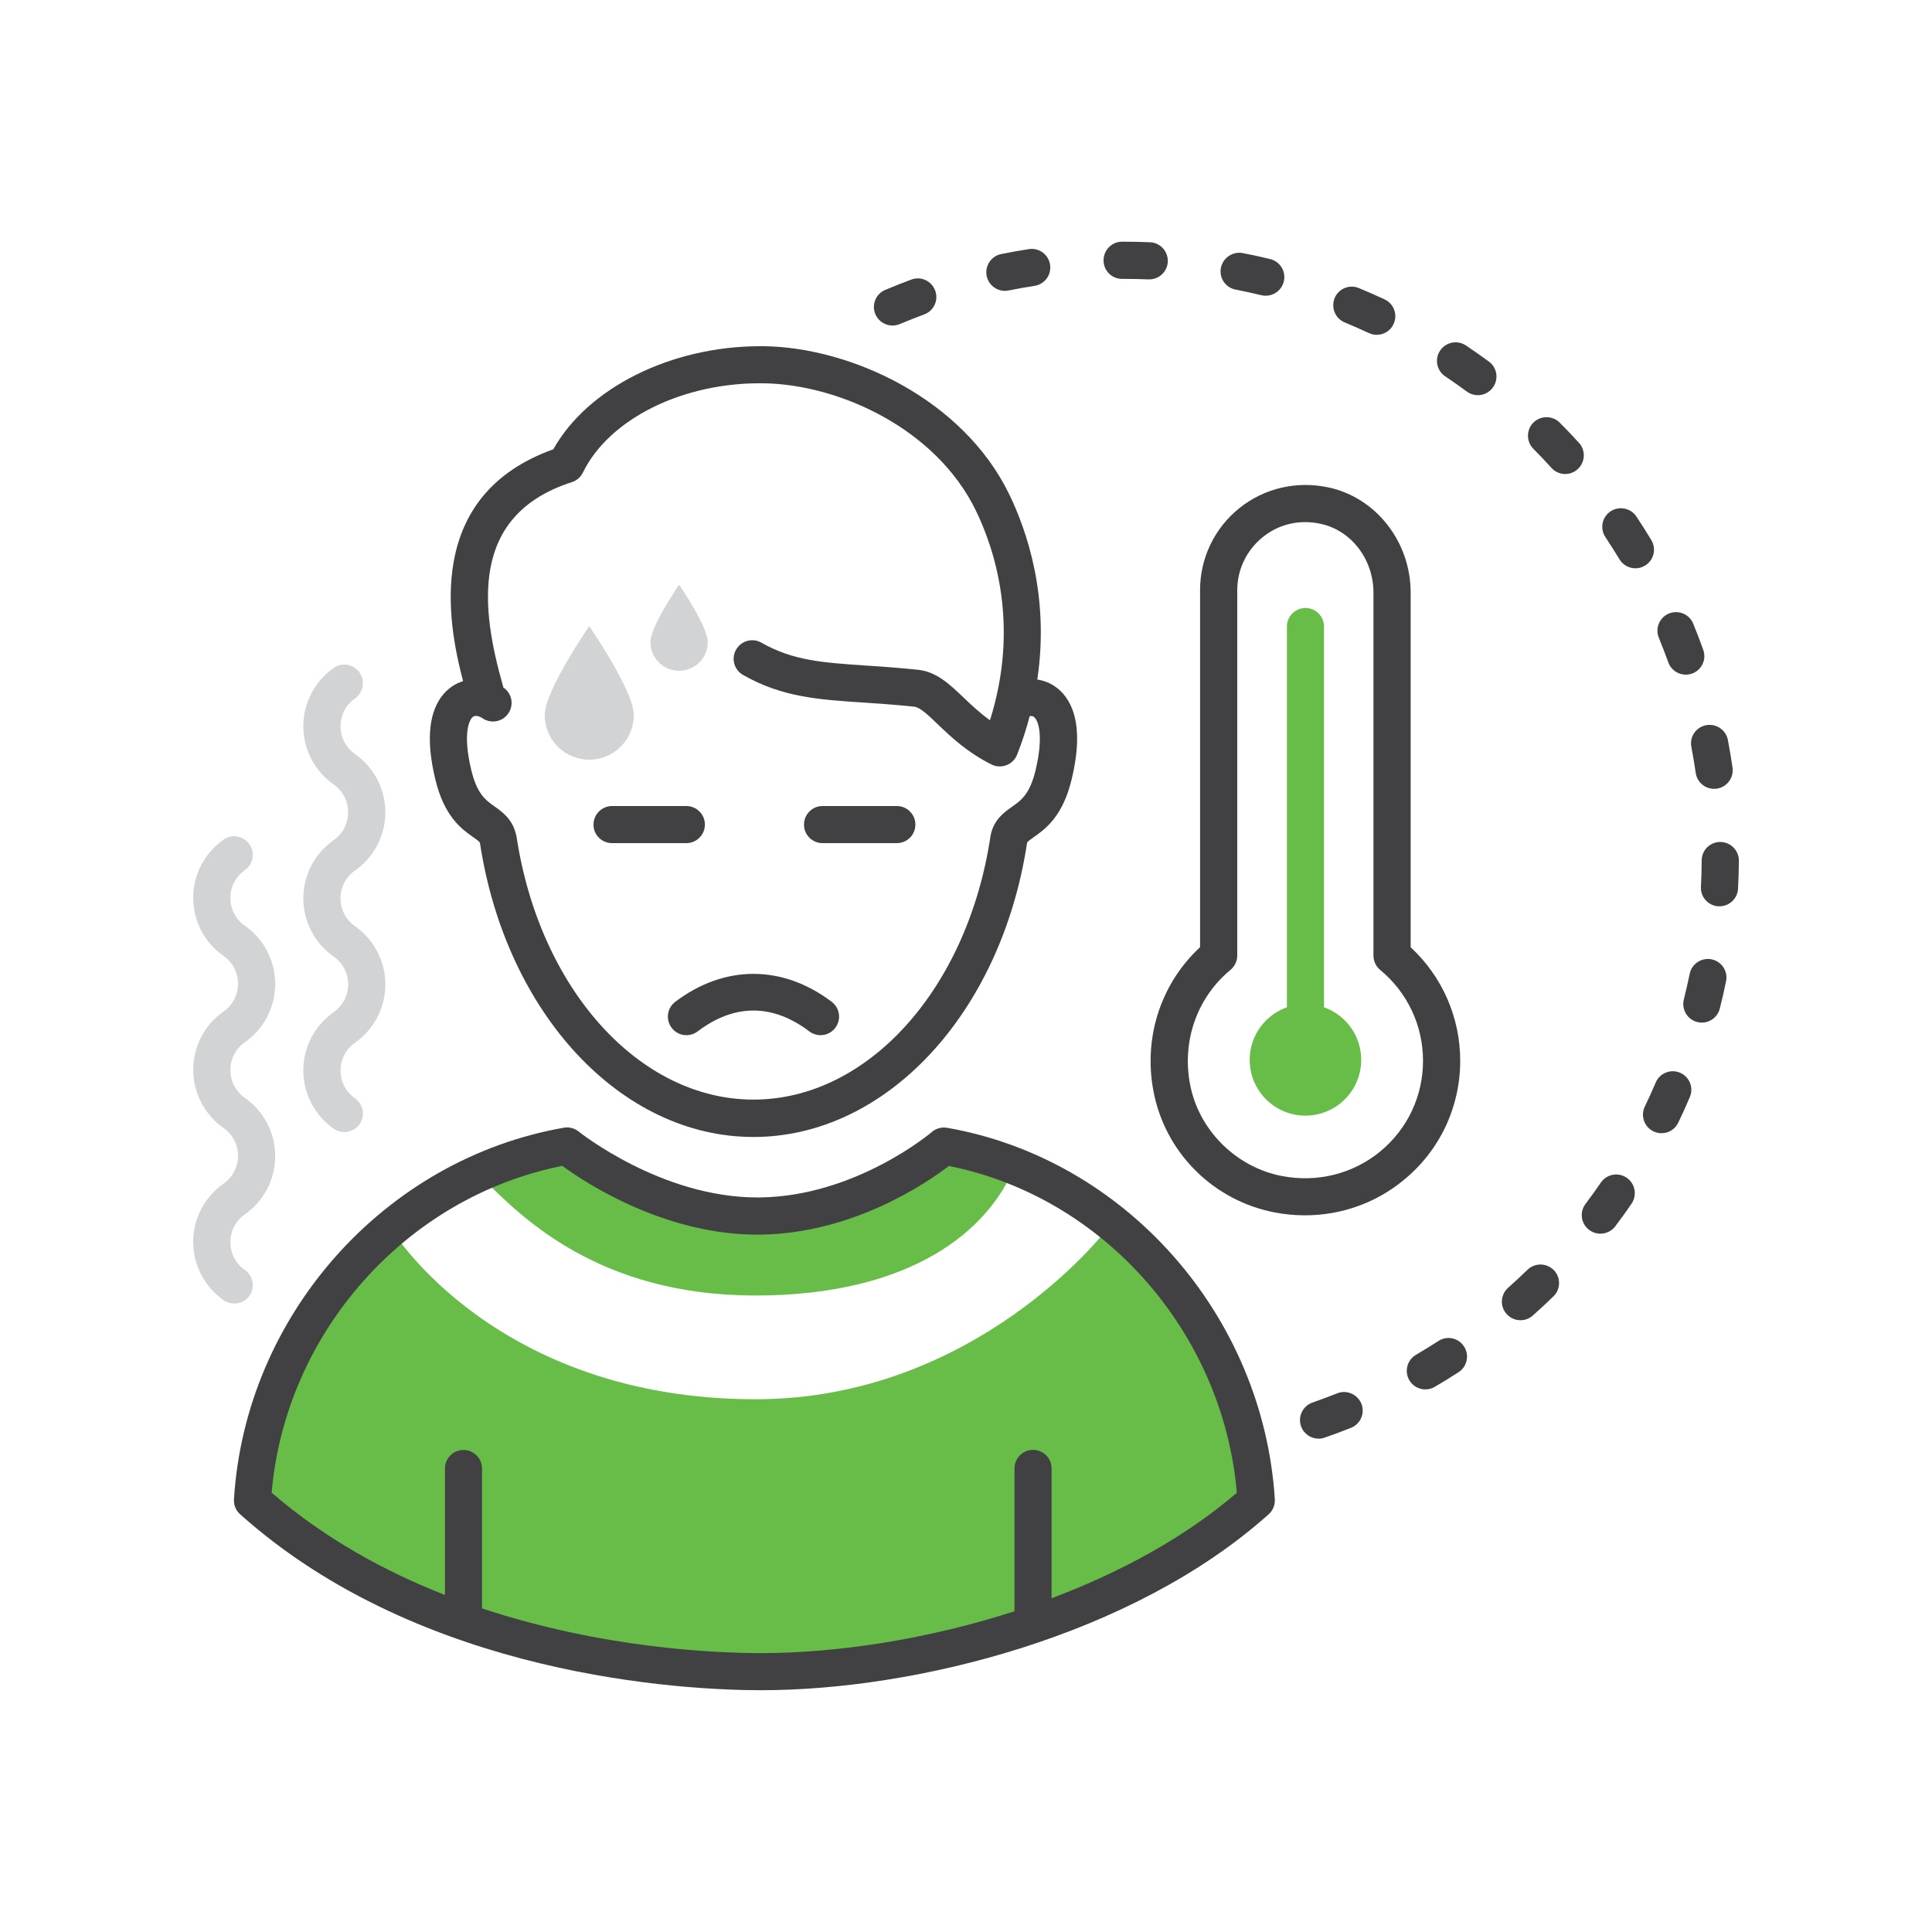 <?xml version="1.0" encoding="utf-8"?>
<!-- Generator: Adobe Illustrator 25.3.1, SVG Export Plug-In . SVG Version: 6.00 Build 0)  -->
<svg version="1.1" id="Layer_1" xmlns="http://www.w3.org/2000/svg" xmlns:xlink="http://www.w3.org/1999/xlink" x="0px" y="0px"
	 viewBox="0 0 200 200" style="enable-background:new 0 0 200 200;" xml:space="preserve">
<style type="text/css">
	.st0{fill:#D1D3D4;}
	.st1{fill:#68BD49;}
	.st2{fill:#414042;}
	.st3{fill:#FFFFFF;}
	.st4{fill:#273457;stroke:#273457;stroke-width:0.5;stroke-miterlimit:10;}
	.st5{fill:#262D33;}
</style>
<g>
	<circle class="st1" cx="135.14" cy="109.72" r="5.77"/>
	<g>
		<path class="st1" d="M135.14,109.08c-1.06,0-1.92-0.86-1.92-1.92v-42.3c0-1.06,0.86-1.92,1.92-1.92c1.06,0,1.92,0.86,1.92,1.92
			v42.3C137.06,108.21,136.2,109.08,135.14,109.08z"/>
	</g>
	<path class="st0" d="M65.61,74.03c0,2.54-2.06,4.61-4.61,4.61s-4.61-2.06-4.61-4.61c0-2.54,4.61-9.21,4.61-9.21
		S65.61,71.49,65.61,74.03z"/>
	<path class="st0" d="M73.27,66.47c0,1.64-1.33,2.97-2.97,2.97c-1.64,0-2.97-1.33-2.97-2.97s2.97-5.94,2.97-5.94
		S73.27,64.83,73.27,66.47z"/>
	<path class="st1" d="M58.07,119.34c0,0,15.9,6.71,20.14,6.71c6.71,0,20.14-6.71,20.14-6.71l6.71,1.34
		c-2.69,6.71-10.74,13.43-26.86,13.43c-16.17,0-24.17-8.06-28.2-12.09L58.07,119.34z"/>
	<path class="st1" d="M40.61,127.39c0,0,10.71,17.46,37.6,17.46c22.83,0,36.26-17.46,36.26-17.46c9.68,6.8,13.47,15,14.77,26.86
		c-5.37,9.4-37.6,18.8-53.72,18.8c-16.17,0-42.97-10.74-48.35-18.8C27.8,142.69,32.56,134.11,40.61,127.39z"/>
	<g>
		<path class="st2" d="M49.01,86.68c0.61,0.43,0.65,0.49,0.67,0.59c0,0.01,0.01,0.02,0.01,0.03c2.7,17.62,14.59,30.4,28.31,30.4
			c13.74,0,25.63-12.79,28.32-30.43c0.02-0.1,0.07-0.17,0.67-0.59c1.2-0.85,3.02-2.12,3.95-6.02c1.44-5.98-0.16-8.53-1.76-9.62
			c-0.55-0.37-1.16-0.6-1.8-0.69c1.28-8.57-1.08-15.42-2.91-19.19c-4.8-9.87-16.37-15.17-25.31-15.32c-0.16,0-0.31,0-0.47,0
			c-9.23,0-17.85,4.31-21.41,10.67c-13.35,4.78-10.97,17.85-9.34,24c-0.39,0.12-0.77,0.3-1.12,0.53c-1.6,1.09-3.2,3.64-1.76,9.62
			C45.99,84.56,47.8,85.83,49.01,86.68z M59.2,49.91c0.5-0.16,0.91-0.52,1.14-0.99c2.72-5.57,10.39-9.38,18.75-9.24
			c7.77,0.12,17.79,4.68,21.92,13.15c1.95,4,4.57,11.93,1.47,21.73c-1.07-0.77-1.95-1.6-2.75-2.37c-1.43-1.36-2.79-2.65-4.65-2.85
			c-2.01-0.21-3.82-0.34-5.42-0.44c-4.55-0.31-7.56-0.51-10.84-2.37c-0.92-0.53-2.1-0.2-2.62,0.72c-0.53,0.92-0.2,2.1,0.72,2.62
			c4.04,2.3,7.76,2.55,12.48,2.86c1.64,0.11,3.33,0.22,5.27,0.43c0.57,0.06,1.47,0.91,2.41,1.82c1.35,1.29,3.04,2.9,5.56,4.16
			c0.27,0.14,0.57,0.2,0.86,0.2c0.23,0,0.46-0.04,0.69-0.13c0.5-0.19,0.91-0.59,1.1-1.09c0.54-1.36,0.96-2.68,1.3-3.98
			c0.16-0.03,0.31-0.02,0.42,0.06c0.45,0.31,1.07,1.86,0.19,5.54c-0.6,2.48-1.49,3.11-2.43,3.77c-0.81,0.57-1.91,1.34-2.23,3
			c0,0.01,0,0.03,0,0.04c0,0.02-0.01,0.03-0.01,0.04c-2.37,15.78-12.69,27.24-24.53,27.24c-11.84,0-22.15-11.46-24.53-27.24
			c0-0.03-0.01-0.05-0.02-0.08c0,0,0-0.01,0-0.01c-0.01-0.04-0.02-0.07-0.03-0.1c-0.02-0.07-0.03-0.14-0.05-0.2
			c-0.39-1.44-1.4-2.17-2.15-2.7c-0.94-0.66-1.83-1.29-2.43-3.77c-0.89-3.68-0.26-5.23,0.19-5.54c0.26-0.17,0.67-0.04,0.95,0.15
			c0.87,0.61,2.07,0.4,2.68-0.47c0.61-0.87,0.4-2.07-0.47-2.68c-0.01-0.01-0.03-0.01-0.04-0.02c-0.01-0.04-0.01-0.08-0.02-0.12
			C49.79,63.02,48.53,53.34,59.2,49.91z"/>
		<path class="st2" d="M63.36,87.28h7.69c1.06,0,1.92-0.86,1.92-1.92c0-1.06-0.86-1.92-1.92-1.92h-7.69c-1.06,0-1.92,0.86-1.92,1.92
			C61.43,86.42,62.29,87.28,63.36,87.28z"/>
		<path class="st2" d="M85.15,87.28h7.69c1.06,0,1.92-0.86,1.92-1.92c0-1.06-0.86-1.92-1.92-1.92h-7.69c-1.06,0-1.92,0.86-1.92,1.92
			C83.22,86.42,84.09,87.28,85.15,87.28z"/>
		<path class="st2" d="M69.53,106.4c0.64,0.85,1.84,1.01,2.69,0.37c3.79-2.88,7.76-2.88,11.56,0c0.35,0.26,0.76,0.39,1.16,0.39
			c0.58,0,1.16-0.26,1.53-0.76c0.64-0.85,0.48-2.05-0.37-2.69c-5.09-3.86-11.11-3.86-16.2,0C69.05,104.35,68.89,105.56,69.53,106.4z
			"/>
		<path class="st2" d="M98.05,116.75c-0.57-0.1-1.15,0.06-1.58,0.43c-0.08,0.07-7.86,6.65-17.8,6.78c-0.09,0-0.19,0-0.28,0
			c-9.93,0-18.4-6.75-18.48-6.82c-0.43-0.35-1-0.5-1.54-0.4c-18.61,3.26-32.98,19.44-34.15,38.47c-0.04,0.59,0.2,1.16,0.64,1.55
			c18.88,16.89,46.07,18.21,53.95,18.21c16.01,0,38.46-5.63,52.52-18.21c0.44-0.39,0.67-0.96,0.64-1.55
			C130.77,136.16,116.51,119.98,98.05,116.75z M108.86,165.45v-13.44c0-1.06-0.86-1.92-1.92-1.92c-1.06,0-1.92,0.86-1.92,1.92v14.79
			c-9.08,2.93-18.44,4.33-26.23,4.33c-4.67,0-16.39-0.48-28.89-4.63v-14.48c0-1.06-0.86-1.92-1.92-1.92s-1.92,0.86-1.92,1.92v13.09
			c-6.2-2.43-12.43-5.83-17.94-10.59c1.44-16.59,13.91-30.61,30.09-33.83c2.45,1.8,10.73,7.23,20.51,7.12
			c9.56-0.13,17.17-5.32,19.51-7.11c16.03,3.21,28.37,17.22,29.81,33.83C122.6,159.2,115.9,162.8,108.86,165.45z"/>
		<path class="st2" d="M151.16,109.81c0-4.49-1.86-8.72-5.13-11.75V61.34c0-5.24-3.57-9.82-8.49-10.88
			c-3.3-0.71-6.67,0.07-9.25,2.15c-2.58,2.08-4.06,5.17-4.06,8.48v36.96c-4.2,3.9-6,9.73-4.71,15.46c1.38,6.1,6.26,10.81,12.43,12
			c1.05,0.2,2.1,0.3,3.15,0.3c3.72,0,7.33-1.27,10.22-3.66C149.04,119.11,151.16,114.61,151.16,109.81z M142.88,119.2
			c-2.82,2.32-6.53,3.25-10.19,2.54c-4.6-0.89-8.38-4.54-9.41-9.08c-1.04-4.61,0.53-9.31,4.1-12.26c0.44-0.37,0.7-0.91,0.7-1.48
			V61.1c0-2.14,0.96-4.14,2.63-5.49c1.27-1.03,2.8-1.56,4.41-1.56c0.53,0,1.07,0.06,1.61,0.18c3.16,0.68,5.45,3.68,5.45,7.12v37.58
			c0,0.57,0.26,1.12,0.7,1.48c2.81,2.32,4.43,5.75,4.43,9.39C147.32,113.45,145.7,116.88,142.88,119.2z"/>
		<path class="st2" d="M139.21,33.38c0.84,0.35,1.68,0.72,2.5,1.1c0.26,0.12,0.54,0.18,0.81,0.18c0.72,0,1.42-0.41,1.74-1.11
			c0.45-0.96,0.04-2.11-0.93-2.56c-0.88-0.41-1.77-0.8-2.66-1.17c-0.98-0.41-2.11,0.06-2.51,1.04
			C137.76,31.85,138.23,32.98,139.21,33.38z"/>
		<path class="st2" d="M172.7,68.56c0.28,0.79,1.02,1.28,1.81,1.28c0.22,0,0.43-0.04,0.65-0.11c1-0.36,1.52-1.46,1.16-2.46
			c-0.33-0.91-0.67-1.82-1.04-2.71c-0.4-0.98-1.52-1.45-2.51-1.05c-0.98,0.4-1.45,1.52-1.05,2.51
			C172.06,66.85,172.39,67.7,172.7,68.56z"/>
		<path class="st2" d="M116.15,28.87l0.23,0c0.84,0,1.68,0.02,2.51,0.05c0.03,0,0.05,0,0.08,0c1.03,0,1.88-0.81,1.92-1.84
			c0.04-1.06-0.78-1.96-1.84-2c-0.88-0.04-1.77-0.06-2.68-0.06c0,0,0,0,0,0l-0.21,0c-1.06,0-1.92,0.86-1.92,1.92
			C114.23,28.01,115.09,28.87,116.15,28.87z"/>
		<path class="st2" d="M175.09,77.32c0.17,0.89,0.32,1.79,0.45,2.69c0.14,0.96,0.96,1.65,1.9,1.65c0.09,0,0.19-0.01,0.28-0.02
			c1.05-0.15,1.78-1.13,1.63-2.18c-0.14-0.96-0.3-1.92-0.48-2.86c-0.2-1.04-1.21-1.72-2.25-1.53
			C175.57,75.27,174.88,76.28,175.09,77.32z"/>
		<path class="st2" d="M104.03,30.11c0.13,0,0.26-0.01,0.38-0.04c0.89-0.18,1.78-0.34,2.69-0.48c1.05-0.16,1.77-1.15,1.6-2.2
			c-0.16-1.05-1.15-1.77-2.2-1.6c-0.96,0.15-1.91,0.32-2.86,0.51c-1.04,0.21-1.71,1.23-1.5,2.27
			C102.33,29.48,103.13,30.11,104.03,30.11z"/>
		<path class="st2" d="M92.39,33.7c0.25,0,0.5-0.05,0.75-0.15c0.83-0.35,1.68-0.69,2.53-1c1-0.37,1.51-1.47,1.14-2.47
			c-0.37-1-1.47-1.51-2.47-1.14c-0.91,0.34-1.81,0.69-2.7,1.07c-0.98,0.41-1.44,1.54-1.02,2.52C90.93,33.26,91.64,33.7,92.39,33.7z"
			/>
		<path class="st2" d="M127.91,29.98c0.89,0.17,1.78,0.37,2.66,0.58c0.15,0.04,0.31,0.05,0.46,0.05c0.87,0,1.65-0.59,1.87-1.47
			c0.25-1.03-0.38-2.07-1.41-2.32c-0.94-0.23-1.88-0.44-2.84-0.62c-1.03-0.2-2.05,0.48-2.26,1.52
			C126.18,28.77,126.86,29.78,127.91,29.98z"/>
		<path class="st2" d="M178.09,87.16c0,0-0.01,0-0.01,0c-1.06,0-1.92,0.85-1.92,1.91c-0.01,0.91-0.03,1.82-0.08,2.73
			c-0.06,1.06,0.76,1.97,1.82,2.02c0.03,0,0.07,0,0.1,0c1.02,0,1.87-0.8,1.92-1.82c0.05-0.96,0.08-1.93,0.09-2.9
			C180.01,88.03,179.15,87.17,178.09,87.16z"/>
		<path class="st2" d="M163.46,45.85c-0.65-0.72-1.32-1.42-2-2.1c-0.75-0.75-1.97-0.75-2.72-0.01c-0.75,0.75-0.75,1.97-0.01,2.72
			c0.64,0.64,1.27,1.3,1.88,1.98c0.38,0.42,0.9,0.63,1.42,0.63c0.46,0,0.93-0.17,1.29-0.5C164.11,47.85,164.17,46.63,163.46,45.85z"
			/>
		<path class="st2" d="M168.39,121.92c-0.87-0.6-2.07-0.38-2.67,0.5c-0.51,0.75-1.05,1.49-1.59,2.21c-0.64,0.85-0.47,2.05,0.38,2.69
			c0.35,0.26,0.75,0.39,1.16,0.39c0.58,0,1.16-0.26,1.54-0.76c0.58-0.77,1.15-1.56,1.7-2.36
			C169.49,123.71,169.27,122.51,168.39,121.92z"/>
		<path class="st2" d="M158.12,131.45c-0.65,0.63-1.32,1.25-2,1.86c-0.79,0.7-0.87,1.92-0.16,2.71c0.38,0.43,0.91,0.65,1.44,0.65
			c0.45,0,0.91-0.16,1.28-0.49c0.72-0.64,1.43-1.3,2.13-1.98c0.76-0.74,0.78-1.96,0.04-2.72
			C160.09,130.72,158.88,130.71,158.12,131.45z"/>
		<path class="st2" d="M170.95,55.92c-0.5-0.83-1.02-1.65-1.55-2.45c-0.59-0.88-1.78-1.12-2.67-0.54c-0.89,0.59-1.13,1.78-0.54,2.67
			c0.5,0.76,0.99,1.52,1.46,2.3c0.36,0.6,1,0.93,1.65,0.93c0.34,0,0.68-0.09,0.99-0.28C171.2,58.01,171.49,56.83,170.95,55.92z"/>
		<path class="st2" d="M177.19,99.31c-1.03-0.21-2.06,0.45-2.27,1.49c-0.19,0.89-0.39,1.78-0.61,2.66
			c-0.26,1.03,0.36,2.08,1.39,2.34c0.16,0.04,0.32,0.06,0.47,0.06c0.86,0,1.64-0.58,1.86-1.45c0.24-0.93,0.46-1.88,0.65-2.83
			C178.9,100.54,178.23,99.53,177.19,99.31z"/>
		<path class="st2" d="M154.13,37.43c-0.78-0.57-1.57-1.13-2.38-1.67c-0.88-0.59-2.08-0.35-2.67,0.53
			c-0.59,0.88-0.36,2.08,0.53,2.67c0.76,0.51,1.5,1.03,2.23,1.57c0.34,0.25,0.74,0.38,1.14,0.38c0.59,0,1.17-0.27,1.55-0.78
			C155.17,39.27,154.99,38.06,154.13,37.43z"/>
		<path class="st2" d="M173.92,111.05c-0.97-0.42-2.11,0.04-2.52,1.01c-0.36,0.84-0.73,1.67-1.13,2.49
			c-0.46,0.96-0.06,2.11,0.9,2.57c0.27,0.13,0.55,0.19,0.83,0.19c0.72,0,1.4-0.4,1.73-1.09c0.42-0.87,0.82-1.75,1.2-2.65
			C175.35,112.6,174.9,111.47,173.92,111.05z"/>
		<path class="st2" d="M138.42,144.24c-0.84,0.33-1.69,0.65-2.55,0.95c-1,0.35-1.54,1.44-1.19,2.44c0.27,0.8,1.02,1.3,1.82,1.3
			c0.21,0,0.42-0.03,0.63-0.11c0.92-0.32,1.82-0.65,2.72-1.01c0.99-0.39,1.47-1.51,1.08-2.5
			C140.52,144.33,139.4,143.84,138.42,144.24z"/>
		<path class="st2" d="M148.9,138.82c-0.76,0.49-1.53,0.97-2.32,1.43c-0.92,0.54-1.22,1.71-0.69,2.63c0.36,0.61,1,0.95,1.66,0.95
			c0.33,0,0.66-0.08,0.97-0.26c0.84-0.49,1.66-1,2.47-1.52c0.89-0.58,1.14-1.77,0.57-2.66C150.98,138.49,149.79,138.24,148.9,138.82
			z"/>
	</g>
	<g>
		<path class="st0" d="M24.24,134.94c-0.38,0-0.77-0.11-1.1-0.35c-1.97-1.38-3.14-3.63-3.14-6.03c0-2.4,1.17-4.65,3.14-6.03
			c0.95-0.67,1.5-1.72,1.5-2.88c0-1.16-0.55-2.21-1.5-2.88c-1.96-1.38-3.14-3.63-3.14-6.03c0-2.4,1.17-4.65,3.14-6.03
			c0.95-0.67,1.5-1.72,1.5-2.88c0-1.16-0.55-2.21-1.5-2.88C21.18,97.6,20,95.34,20,92.95c0-2.4,1.17-4.65,3.14-6.03
			c0.87-0.61,2.07-0.4,2.68,0.47c0.61,0.87,0.4,2.07-0.47,2.68c-0.95,0.67-1.5,1.72-1.5,2.88s0.55,2.21,1.5,2.88
			c1.97,1.38,3.14,3.63,3.14,6.03c0,2.4-1.17,4.65-3.14,6.03c-0.95,0.67-1.5,1.72-1.5,2.88s0.55,2.21,1.5,2.88
			c1.97,1.38,3.14,3.63,3.14,6.03c0,2.4-1.17,4.65-3.14,6.03c-0.95,0.67-1.5,1.71-1.5,2.88c0,1.16,0.55,2.21,1.5,2.88
			c0.87,0.61,1.08,1.81,0.47,2.68C25.44,134.66,24.85,134.94,24.24,134.94z"/>
	</g>
	<g>
		<path class="st0" d="M35.64,117.19c-0.38,0-0.77-0.11-1.1-0.35c-1.97-1.38-3.14-3.63-3.14-6.03c0-2.4,1.17-4.65,3.14-6.03
			c0.95-0.67,1.5-1.71,1.5-2.88c0-1.16-0.55-2.21-1.5-2.88C32.57,97.65,31.4,95.4,31.4,93c0-2.4,1.17-4.65,3.14-6.03
			c0.95-0.67,1.5-1.71,1.5-2.88c0-1.16-0.55-2.21-1.5-2.88c-1.97-1.38-3.14-3.63-3.14-6.03c0-2.4,1.17-4.65,3.14-6.03
			c0.87-0.61,2.07-0.4,2.68,0.47c0.61,0.87,0.4,2.07-0.47,2.68c-0.95,0.67-1.5,1.72-1.5,2.88c0,1.16,0.55,2.21,1.5,2.88
			c1.97,1.38,3.14,3.63,3.14,6.03c0,2.4-1.17,4.65-3.14,6.03c-0.95,0.67-1.5,1.72-1.5,2.88c0,1.16,0.55,2.21,1.5,2.88
			c1.97,1.38,3.14,3.63,3.14,6.03c0,2.4-1.17,4.65-3.14,6.03c-0.95,0.67-1.5,1.72-1.5,2.88c0,1.16,0.55,2.21,1.5,2.88
			c0.87,0.61,1.08,1.81,0.47,2.68C36.84,116.9,36.24,117.19,35.64,117.19z"/>
	</g>
</g>
</svg>
